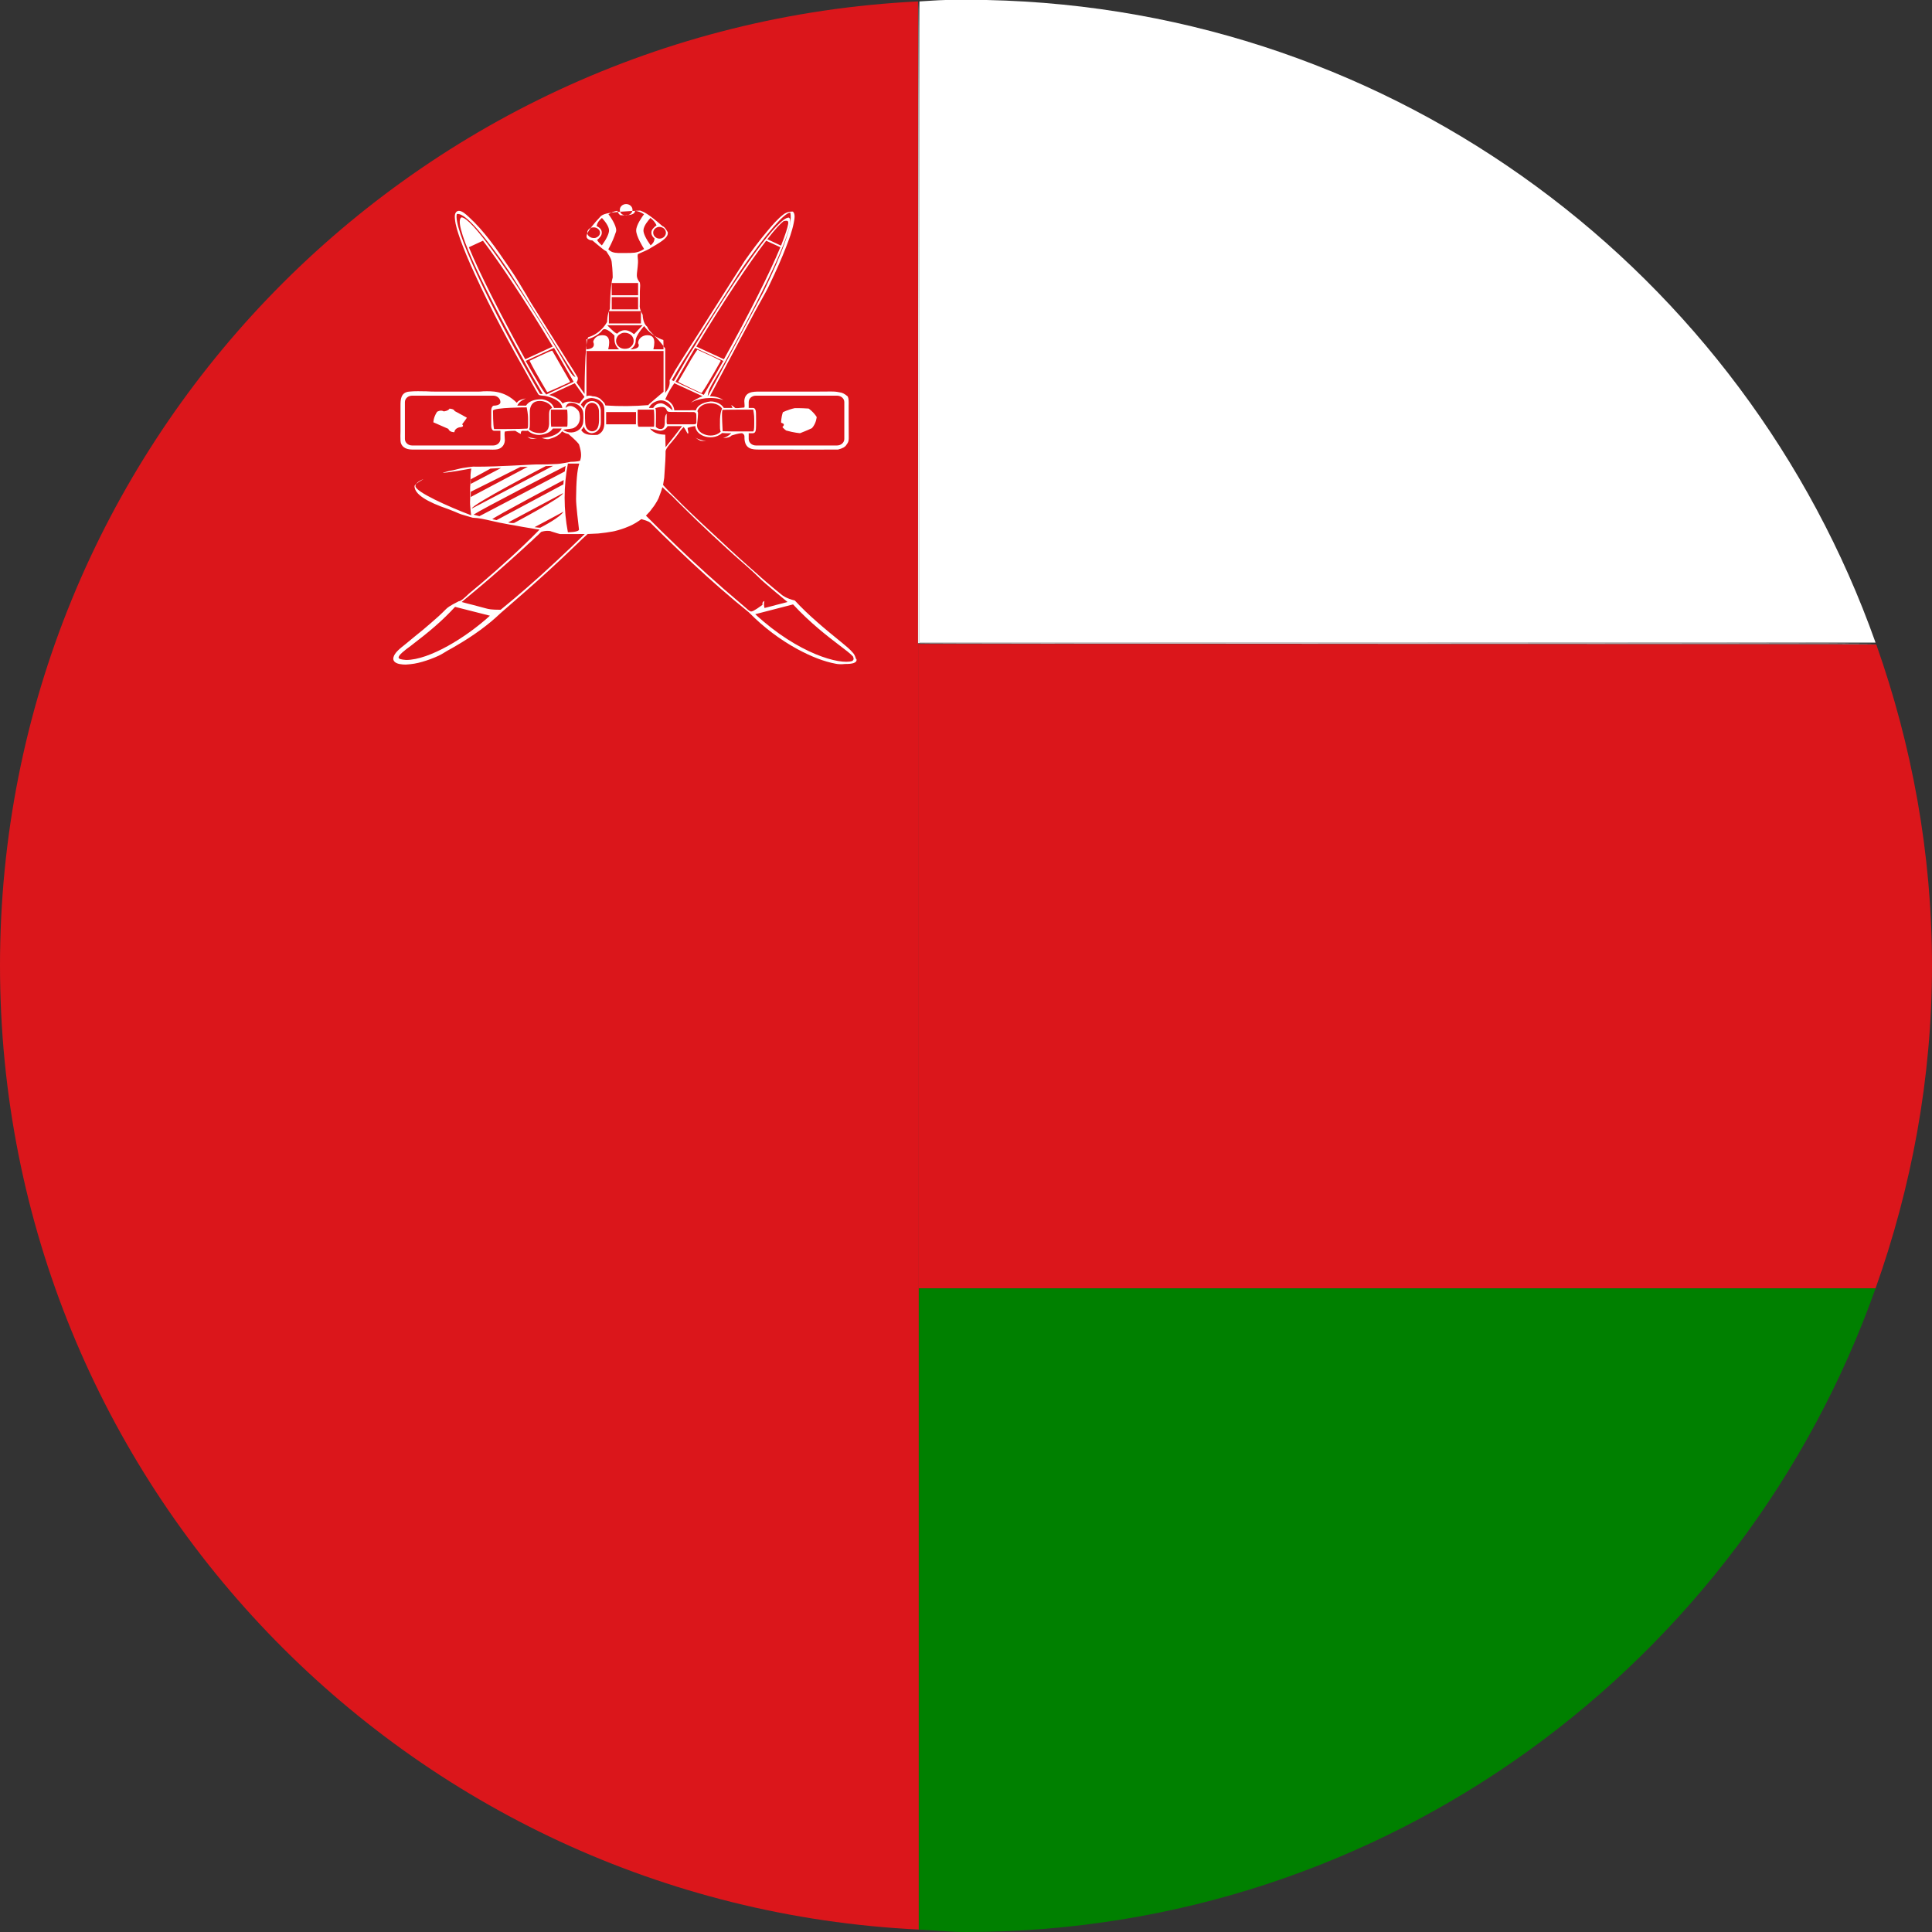 <svg width="64" height="64" viewBox="0 0 64 64" fill="none" xmlns="http://www.w3.org/2000/svg">
<rect x="0" y="0" width="64" height="64" fill="#333333" stroke="none"/>
<path d="M30.411 21.306V0.047C13.482 0.882 0 14.837 0 31.985C0 49.138 13.494 63.098 30.436 63.919V42.679V21.351H62.155C62.15 21.331 30.436 21.331 30.436 21.331C30.422 21.331 30.411 21.32 30.411 21.306Z" fill="#DB161B"/>
<path d="M62.13 21.287C57.799 9.076 46.3 0.287 32.679 -0H31.324C31.033 0.008 30.748 0.03 30.458 0.047V21.287H62.13Z" fill="white"/>
<path d="M30.436 0.047C30.411 0.047 30.411 21.306 30.411 21.306C30.436 21.331 62.15 21.331 62.15 21.331C62.139 21.306 30.436 21.306 30.436 21.306V0.047Z" fill="white"/>
<path d="M30.458 21.287V0.047C30.436 0.047 30.436 21.306 30.436 21.306H62.139C62.13 21.287 30.458 21.287 30.458 21.287Z" fill="white"/>
<path d="M30.436 42.679H62.13C63.32 39.331 64 35.739 64 31.984C64 28.249 63.331 24.682 62.155 21.351H30.436V42.679Z" fill="#DB161B"/>
<path d="M30.436 63.919C30.959 63.947 31.473 64 32.001 64C45.918 64 57.727 55.093 62.13 42.679H30.436V63.919Z" fill="#008000"/>
<path d="M15.463 13.835C15.186 13.681 15.062 13.617 15.062 13.617C15.037 13.54 14.89 13.537 14.89 13.537C14.854 13.611 14.702 13.628 14.702 13.628C14.592 13.565 14.478 13.642 14.478 13.642C14.351 13.838 14.357 13.99 14.357 13.99C14.713 14.145 14.851 14.206 14.851 14.206C14.893 14.325 15.051 14.317 15.051 14.317C15.062 14.187 15.214 14.156 15.214 14.156C15.421 14.143 15.308 14.057 15.308 14.057C15.474 13.838 15.466 13.835 15.463 13.835Z" fill="white"/>
<path d="M25.895 14.01C26.041 14.051 25.92 14.14 25.92 14.14C25.917 14.167 26.041 14.261 26.041 14.261C26.304 14.336 26.503 14.35 26.503 14.35C26.755 14.253 26.899 14.181 26.899 14.181C27.045 14.012 27.054 13.813 27.054 13.813C26.943 13.639 26.788 13.534 26.788 13.534C26.506 13.515 26.326 13.52 26.326 13.52C26.086 13.575 25.934 13.656 25.934 13.656C25.875 13.83 25.875 13.993 25.875 13.993C25.884 14.01 25.892 14.01 25.895 14.01Z" fill="white"/>
<path d="M23.876 11.949C23.707 11.86 23.475 11.752 23.309 11.68C23.193 11.625 23.11 11.589 23.101 11.584C22.944 11.813 22.833 12.007 22.717 12.214C22.64 12.347 22.559 12.488 22.465 12.646C22.474 12.671 23.237 13.022 23.237 13.022C23.328 12.9 23.389 12.795 23.45 12.693C23.602 12.441 23.727 12.223 23.873 11.96C23.876 11.954 23.876 11.954 23.876 11.949Z" fill="white"/>
<path d="M28.226 21.898C27.828 22.026 26.459 21.674 25.018 20.346L26.271 20.022C26.846 20.642 27.421 21.082 27.803 21.373C28.011 21.53 28.174 21.655 28.254 21.744C28.29 21.815 28.284 21.865 28.226 21.898ZM24.7 20.13C24.551 20 24.468 19.928 24.387 19.862C24.119 19.638 23.845 19.397 23.566 19.145C23.475 19.065 23.381 18.982 23.29 18.896C23.007 18.642 22.72 18.376 22.416 18.083C22.084 17.767 21.744 17.43 21.398 17.081C21.489 16.992 21.547 16.923 21.6 16.846C21.735 16.683 21.832 16.483 21.835 16.453C21.887 16.317 21.918 16.231 21.943 16.137C21.998 16.195 22.061 16.248 22.12 16.301C22.175 16.348 22.23 16.4 22.286 16.453C22.366 16.536 22.424 16.591 22.482 16.652C22.667 16.835 22.852 17.017 23.043 17.203C23.395 17.54 23.746 17.867 24.094 18.185C24.263 18.34 24.437 18.495 24.606 18.642C24.647 18.68 24.694 18.722 24.739 18.758C24.918 18.916 25.001 18.996 25.084 19.076C25.173 19.165 25.267 19.256 25.364 19.336C25.582 19.524 25.82 19.724 26.088 19.942C25.964 19.975 25.839 20.009 25.712 20.039C25.582 20.075 25.452 20.111 25.325 20.141C25.303 20.053 25.303 19.978 25.322 19.909C25.248 19.939 25.253 19.989 25.259 20.036C24.974 20.244 24.899 20.269 24.86 20.252C24.808 20.233 24.753 20.177 24.7 20.13ZM21.157 14.137C21.124 14.123 21.124 14.04 21.124 13.888C21.124 13.694 21.121 13.586 21.127 13.569H21.66C21.674 13.658 21.674 13.843 21.674 13.843C21.674 14.029 21.674 14.126 21.663 14.137C21.638 14.137 21.157 14.137 21.157 14.137ZM21.066 14.056H20.079V13.65H21.069C21.066 13.722 21.066 13.957 21.066 14.056ZM20.018 13.343C20.015 13.343 19.882 13.207 19.882 13.207C19.802 13.154 19.716 13.127 19.631 13.127C19.545 13.094 19.476 13.102 19.426 13.127V11.627H20.648C20.753 11.627 21.981 11.627 21.981 11.627V11.81C21.981 12.247 21.981 12.584 21.981 12.584C21.981 12.637 21.981 12.977 21.981 12.977C21.555 13.345 21.508 13.373 21.475 13.42C21.002 13.459 20.532 13.464 20.056 13.431C20.045 13.401 20.032 13.367 20.018 13.343ZM19.382 13.619C19.387 13.45 19.492 13.354 19.589 13.343C19.711 13.34 19.794 13.412 19.827 13.531C19.843 13.583 19.843 13.617 19.843 13.724C19.849 13.993 19.857 14.245 19.647 14.286C19.539 14.3 19.445 14.236 19.404 14.115C19.371 14.029 19.379 13.672 19.382 13.619ZM20.02 13.915C20.023 14.092 20.029 14.297 19.794 14.405C19.456 14.43 19.326 14.366 19.254 14.247C19.29 14.211 19.321 14.17 19.34 14.126C19.387 14.278 19.501 14.35 19.608 14.35C19.761 14.339 19.904 14.22 19.904 13.99C19.904 13.625 19.904 13.625 19.902 13.586C19.879 13.376 19.738 13.284 19.614 13.284C19.498 13.284 19.376 13.359 19.337 13.531C19.312 13.481 19.282 13.442 19.241 13.409C19.31 13.268 19.451 13.185 19.608 13.185C19.838 13.207 19.976 13.323 20.012 13.486C20.02 13.522 20.02 13.531 20.02 13.691V13.915ZM18.433 18.584C18.051 18.938 17.753 19.209 17.459 19.463C17.172 19.712 16.879 19.962 16.585 20.199C16.265 20.199 16.19 20.177 16.115 20.158C15.93 20.111 15.797 20.075 15.667 20.039C15.54 20.009 15.418 19.975 15.294 19.942C15.745 19.571 16.187 19.198 16.605 18.827C16.862 18.6 17.125 18.365 17.385 18.127C17.459 18.058 17.531 17.988 17.606 17.925C17.678 17.853 17.75 17.787 17.825 17.72C17.858 17.687 17.894 17.654 17.927 17.62C18.076 17.568 18.234 17.584 18.25 17.601C18.422 17.659 18.535 17.687 18.555 17.692C18.959 17.69 19.371 17.69 19.371 17.69C19.047 18.005 18.737 18.301 18.433 18.584ZM13.455 21.862C13.27 21.849 13.217 21.824 13.206 21.791C13.184 21.71 13.408 21.539 13.607 21.395C14.232 20.916 14.639 20.576 15.075 20.103L16.229 20.396C15.443 21.115 14.224 21.862 13.455 21.862ZM17.902 17.479C17.883 17.488 17.708 17.463 17.708 17.463C17.874 17.374 18.154 17.225 18.392 17.098L18.663 16.951C18.558 17.139 17.988 17.432 17.902 17.479ZM17.031 17.324C16.956 17.333 16.895 17.322 16.832 17.308L18.649 16.337C18.649 16.469 17.031 17.324 17.031 17.324ZM16.45 17.23C16.403 17.219 16.359 17.211 16.312 17.2C16.251 17.186 18.674 15.902 18.674 15.902C18.671 15.952 18.665 15.999 18.663 16.046L16.45 17.23ZM15.828 17.086C15.778 17.073 15.734 17.061 15.687 17.048C15.955 16.868 18.43 15.592 18.737 15.437C18.726 15.498 18.715 15.556 18.71 15.617L15.883 17.098L15.828 17.086ZM15.631 16.846C15.612 16.721 18.079 15.44 18.079 15.44C18.168 15.437 18.248 15.434 18.322 15.432L15.631 16.846ZM15.593 16.464C15.593 16.406 15.593 16.345 15.595 16.29C15.604 16.29 17.235 15.47 17.235 15.47L17.484 15.462L15.593 16.464ZM15.595 15.877C15.604 15.877 16.248 15.523 16.248 15.523C16.367 15.515 16.48 15.509 16.597 15.504L15.595 16.029C15.595 15.98 15.59 15.927 15.595 15.877ZM18.812 15.357H19.188C19.116 15.587 19.088 15.944 19.083 16.527C19.08 16.716 19.163 17.405 19.18 17.543C19.169 17.632 18.812 17.632 18.812 17.632C18.668 16.876 18.668 16.11 18.812 15.357ZM18.649 14.236C18.909 14.2 18.956 14.2 19 14.181C19.194 14.087 19.241 13.896 19.196 13.691C19.172 13.594 19.108 13.547 19.047 13.503C18.931 13.426 18.823 13.431 18.735 13.514C18.765 13.343 18.9 13.32 19.036 13.359C19.188 13.412 19.282 13.509 19.312 13.63C19.332 13.7 19.332 13.976 19.304 14.056C19.285 14.117 19.249 14.173 19.202 14.217C19.05 14.355 18.815 14.364 18.649 14.236ZM18.259 14.137C18.248 14.054 18.248 13.904 18.248 13.904C18.248 13.716 18.245 13.586 18.25 13.569H18.787C18.801 13.652 18.801 13.813 18.801 13.813C18.801 14.026 18.801 14.123 18.787 14.134C18.762 14.137 18.259 14.137 18.259 14.137ZM17.921 14.347C17.733 14.35 17.612 14.303 17.526 14.223C17.554 14.175 17.553 14.129 17.551 13.86C17.551 13.791 17.551 13.705 17.551 13.603C17.578 13.326 17.756 13.262 17.952 13.287C18.112 13.312 18.242 13.395 18.292 13.514C18.187 13.561 18.187 13.625 18.19 13.866V14.054C18.176 14.275 18.057 14.336 17.921 14.347ZM17.493 13.888C17.495 14.145 17.495 14.162 17.471 14.198C17.282 14.214 16.367 14.214 16.367 14.214C16.331 14.106 16.331 13.603 16.331 13.603C16.367 13.495 17.448 13.495 17.448 13.495C17.493 13.719 17.493 13.813 17.493 13.888ZM16.577 14.543C16.577 14.66 16.469 14.757 16.339 14.757H13.651C13.518 14.757 13.413 14.66 13.413 14.543V13.32C13.413 13.201 13.518 13.107 13.651 13.107H16.339C16.469 13.107 16.577 13.201 16.577 13.32C16.577 13.437 16.367 13.437 16.367 13.437C16.314 13.437 16.273 13.506 16.273 13.603V14.106C16.273 14.203 16.314 14.27 16.367 14.27H16.577V14.543ZM18.192 13.085L19.039 12.695C19.136 12.833 19.241 12.983 19.362 13.149C19.29 13.237 19.23 13.301 19.194 13.367C18.934 13.293 18.773 13.273 18.638 13.367C18.56 13.24 18.405 13.141 18.192 13.085ZM18.096 13.069C17.982 12.939 17.91 12.814 17.841 12.692C17.695 12.446 17.545 12.189 17.415 11.956L18.353 11.525C18.469 11.724 18.618 11.97 18.782 12.266L18.862 12.402C18.909 12.485 18.964 12.579 19.003 12.648L18.096 13.069ZM18.311 11.48L17.399 11.901C16.564 10.39 15.883 9.043 15.532 8.19L15.999 7.974C16.58 8.735 17.424 10.008 18.311 11.48ZM17.888 13.046C16.182 10.086 14.995 7.523 15.134 7.089C15.369 7.042 15.869 7.593 16.564 8.556C16.66 8.694 16.771 8.854 16.881 9.015L19.064 12.488C18.972 12.474 18.884 12.322 18.798 12.175C18.663 11.937 18.524 11.693 18.386 11.464C16.79 8.841 15.601 7.2 15.286 7.2C15.004 7.349 15.808 9.159 17.346 11.931C17.468 12.169 17.603 12.399 17.742 12.643C17.822 12.773 17.902 12.914 17.979 13.052C17.952 13.049 17.921 13.046 17.888 13.046ZM19.954 10.938C20.062 10.802 20.355 11.118 20.355 11.118C20.347 11.359 20.383 11.406 20.413 11.458C20.444 11.511 20.471 11.541 20.51 11.572H20.148C20.236 11.215 20.137 11.104 19.954 11.104C19.774 11.104 19.672 11.215 19.65 11.323C19.761 11.572 19.426 11.572 19.426 11.572V11.24C19.453 11.248 19.797 11.151 19.954 10.938ZM21.287 10.775L21.005 11.071C20.892 10.985 20.803 10.938 20.701 10.938C20.601 10.938 20.51 10.982 20.449 11.049C20.391 11.068 20.117 10.775 20.117 10.775H21.287ZM20.17 10.307H21.232V10.714H20.17V10.307ZM20.264 9.842H21.138V10.249H20.264V9.842ZM20.264 9.375H21.138V9.781H20.264V9.375ZM20.151 8.257C20.184 8.201 20.292 7.997 20.358 7.811C20.377 7.742 20.413 7.681 20.413 7.634C20.413 7.451 20.214 7.172 20.156 7.097C20.261 7.031 20.347 6.998 20.452 6.984C20.466 7.05 20.505 7.097 20.552 7.13C20.936 7.142 21.019 7.092 21.041 6.984C21.146 6.998 21.232 7.031 21.334 7.097C21.279 7.172 21.074 7.451 21.074 7.634C21.074 7.822 21.287 8.168 21.337 8.248C21.229 8.318 21.138 8.354 21.027 8.37C20.936 8.381 20.831 8.381 20.734 8.381C20.574 8.381 20.524 8.381 20.477 8.381C20.338 8.376 20.236 8.351 20.151 8.257ZM19.938 8.129C19.868 8.071 19.816 8.013 19.78 7.95C19.877 7.867 19.935 7.8 19.935 7.706C19.935 7.604 19.86 7.532 19.763 7.49C19.785 7.374 19.852 7.291 19.94 7.219C20.032 7.319 20.175 7.496 20.175 7.634C20.175 7.739 20.092 7.916 19.938 8.129ZM19.736 7.878C19.683 7.891 19.631 7.886 19.578 7.869C19.509 7.839 19.454 7.786 19.454 7.706C19.454 7.642 19.495 7.593 19.547 7.559C19.603 7.532 19.669 7.521 19.744 7.543C19.816 7.573 19.877 7.629 19.877 7.706C19.877 7.792 19.813 7.847 19.736 7.878ZM20.745 7.136C20.69 7.136 20.64 7.117 20.601 7.095C20.56 7.059 20.532 7.009 20.532 6.953C20.532 6.845 20.626 6.76 20.742 6.76C20.858 6.76 20.953 6.845 20.953 6.953C20.953 7.02 20.911 7.072 20.85 7.108C20.82 7.119 20.784 7.136 20.745 7.136ZM21.749 7.463C21.638 7.551 21.578 7.615 21.578 7.706C21.578 7.789 21.622 7.853 21.683 7.9C21.672 8.013 21.622 8.071 21.553 8.129C21.401 7.916 21.315 7.739 21.315 7.634C21.315 7.479 21.492 7.283 21.547 7.219C21.641 7.291 21.708 7.374 21.749 7.463ZM21.84 7.515C21.898 7.518 21.956 7.537 21.998 7.573C22.034 7.609 22.059 7.656 22.059 7.706C22.059 7.814 21.965 7.905 21.849 7.905C21.732 7.905 21.638 7.814 21.638 7.706C21.638 7.604 21.73 7.521 21.84 7.515ZM20.574 11.533C20.482 11.486 20.408 11.406 20.408 11.292C20.408 11.22 20.441 11.151 20.491 11.101C20.541 11.065 20.593 11.027 20.67 11.021C20.869 11.018 20.991 11.14 20.991 11.292C20.991 11.406 20.919 11.486 20.828 11.533C20.742 11.563 20.657 11.563 20.574 11.533ZM21.337 10.802C21.605 11.159 21.956 11.259 21.973 11.262C21.979 11.248 21.979 11.572 21.979 11.572H21.644C21.73 11.215 21.63 11.104 21.445 11.104C21.276 11.104 21.138 11.223 21.138 11.367C21.254 11.572 20.889 11.572 20.889 11.572C20.983 11.505 21.058 11.417 21.058 11.292C21.047 11.118 21.337 10.802 21.337 10.802ZM22.28 13.592C22.111 13.462 22.017 13.373 21.904 13.359C21.779 13.359 21.694 13.415 21.638 13.514H21.497C21.53 13.426 21.602 13.367 21.66 13.332C21.791 13.26 21.901 13.246 22.001 13.279C22.153 13.329 22.261 13.45 22.28 13.592ZM22.346 13.647C22.485 13.65 22.687 13.65 22.994 13.65C23.068 13.683 23.068 13.688 23.068 13.849V14.004C23.049 14.056 23.049 14.056 22.908 14.056C22.83 14.056 22.662 14.056 22.662 14.056C22.476 14.056 22.122 14.056 22.106 14.056C22.081 14.043 22.081 14.012 22.084 13.857C22.084 13.816 22.084 13.766 22.084 13.705C22.026 13.766 22.023 13.857 22.023 14.004C22.02 14.162 21.962 14.206 21.896 14.211C21.821 14.214 21.766 14.187 21.724 14.139C21.735 13.641 21.735 13.55 21.702 13.522C21.987 13.431 22.059 13.498 22.092 13.6C22.117 13.652 22.189 13.647 22.346 13.647ZM23.101 13.622C23.14 13.495 23.262 13.398 23.43 13.367C23.599 13.337 23.809 13.376 23.92 13.531C23.851 13.683 23.851 13.913 23.851 13.913C23.848 14.203 23.848 14.256 23.876 14.3C23.721 14.449 23.489 14.455 23.326 14.386C23.179 14.328 23.096 14.223 23.09 14.095C23.132 13.686 23.132 13.655 23.101 13.622ZM23.937 13.578C23.967 13.569 24.952 13.569 24.952 13.569C24.985 13.76 24.985 13.83 24.985 13.896C24.985 14.115 24.988 14.261 24.952 14.292H24.285L23.939 14.286C23.912 13.783 23.912 13.652 23.928 13.603C23.923 13.583 23.934 13.583 23.937 13.578ZM24.802 13.32C24.802 13.201 24.907 13.107 25.04 13.107H27.728C27.861 13.107 27.969 13.201 27.969 13.32V14.543C27.969 14.66 27.861 14.757 27.728 14.757H25.04C24.907 14.757 24.802 14.66 24.802 14.543V14.35C24.924 14.353 24.977 14.358 25.002 14.325C25.046 14.283 25.046 14.184 25.046 13.921C25.043 13.854 25.043 13.774 25.043 13.683C25.043 13.581 25.004 13.514 24.952 13.514H24.802V13.32ZM22.048 14.815C22.045 14.61 22.039 14.444 22.037 14.4C21.904 14.397 21.66 14.375 21.533 14.195C21.744 14.242 21.81 14.27 21.876 14.27C21.99 14.261 22.067 14.203 22.114 14.115H22.255C22.322 14.115 22.595 14.115 22.595 14.115C22.443 14.319 22.266 14.543 22.048 14.815ZM22.252 12.593C22.366 12.396 22.49 12.189 22.609 11.992L24.501 9.012C24.614 8.843 24.722 8.694 24.819 8.556C25.743 7.272 26.066 7.047 26.18 7.042C26.271 7.44 25.917 8.37 25.295 9.662L23.533 12.969C23.503 13.022 23.475 13.074 23.444 13.127C23.455 12.952 23.547 12.797 23.635 12.645C23.779 12.402 23.915 12.172 24.039 11.948C25.574 9.159 26.376 7.346 26.133 7.208C25.781 7.197 24.592 8.841 23.016 11.455C22.839 11.721 22.681 11.995 22.529 12.266C22.46 12.385 22.393 12.507 22.324 12.623C22.305 12.615 22.272 12.601 22.252 12.593ZM25.419 7.925C25.698 7.565 25.859 7.404 25.956 7.327C26.124 7.283 26.116 7.346 26.11 7.413C26.091 7.534 26.027 7.748 25.873 8.138L25.419 7.925ZM25.851 8.19C25.488 9.062 24.811 10.409 23.981 11.901C23.826 11.829 23.406 11.635 23.066 11.48C23.948 10.019 24.788 8.744 25.38 7.974L25.851 8.19ZM22.377 12.648C22.443 12.537 22.51 12.418 22.579 12.299C22.728 12.037 22.886 11.763 23.027 11.525L23.962 11.956C23.837 12.183 23.691 12.432 23.549 12.676C23.464 12.822 23.381 12.961 23.314 13.08L22.377 12.648ZM28.351 21.815C28.328 21.735 28.301 21.677 28.259 21.63C28.157 21.508 28.027 21.403 27.903 21.301C27.327 20.833 26.794 20.396 26.329 19.892C26.036 19.823 25.906 19.712 25.906 19.712C25.721 19.563 25.544 19.414 25.364 19.261C25.264 19.176 25.165 19.087 25.065 18.996C24.993 18.935 24.924 18.871 24.852 18.81C24.357 18.373 24.003 18.038 23.638 17.698C23.372 17.449 23.101 17.203 22.839 16.948C22.772 16.884 22.706 16.818 22.64 16.754C22.595 16.713 22.557 16.671 22.51 16.624C22.451 16.566 22.393 16.508 22.335 16.45C22.252 16.367 22.192 16.309 22.131 16.245C22.1 16.212 21.99 16.096 21.965 16.065C21.97 16.027 21.995 15.883 22.003 15.83C22.042 15.293 22.048 15.125 22.048 14.942C22.07 14.845 22.164 14.743 22.244 14.651C22.366 14.51 22.402 14.458 22.441 14.405C22.504 14.314 22.568 14.22 22.648 14.145C22.723 14.25 22.742 14.311 22.783 14.369C22.83 14.341 22.778 14.261 22.778 14.175C22.938 14.115 23.005 14.123 23.032 14.115C23.041 14.258 23.143 14.375 23.301 14.441C23.478 14.513 23.74 14.51 23.92 14.344C24.05 14.355 24.114 14.353 24.221 14.35C24.155 14.433 24.042 14.483 23.953 14.513C24.105 14.505 24.18 14.483 24.235 14.425C24.476 14.35 24.529 14.353 24.581 14.35C24.672 14.389 24.664 14.458 24.661 14.51C24.672 14.884 24.927 14.892 25.14 14.892C25.159 14.892 26.05 14.892 26.05 14.892C26.243 14.892 26.431 14.895 26.622 14.895C26.998 14.895 27.386 14.895 27.762 14.892C27.908 14.853 27.997 14.812 28.049 14.721C28.121 14.632 28.116 14.552 28.116 14.483C28.113 14.419 28.113 13.442 28.113 13.442C28.116 13.304 28.118 13.21 28.082 13.132C27.974 13.041 27.897 13.005 27.814 12.997C27.687 12.969 27.61 12.969 27.532 12.969C27.385 12.969 27.231 12.972 27.081 12.972H25.162C24.954 12.972 24.67 12.972 24.656 13.287C24.664 13.412 24.672 13.473 24.656 13.5C24.454 13.52 24.39 13.525 24.352 13.514C24.158 13.354 24.235 13.426 24.268 13.514H23.978C23.892 13.376 23.724 13.298 23.538 13.298C23.248 13.337 23.099 13.445 23.049 13.594C23.018 13.592 22.955 13.583 22.839 13.592C22.723 13.592 22.338 13.592 22.338 13.592C22.322 13.428 22.205 13.287 22.037 13.229C22.15 12.963 22.25 12.822 22.338 12.695L23.273 13.124C23.124 13.185 22.988 13.254 22.877 13.351C23.123 13.185 23.613 13.124 23.962 13.254C23.823 13.157 23.663 13.127 23.516 13.127L25.007 10.326C25.082 10.194 25.151 10.064 25.223 9.936C25.317 9.768 25.413 9.599 25.497 9.419C25.721 8.951 25.895 8.561 26.036 8.193C26.135 7.938 26.238 7.667 26.293 7.388C26.318 7.255 26.354 7.086 26.265 7.009C26.088 7.003 25.992 7.075 25.961 7.097C25.759 7.249 25.585 7.457 25.436 7.634C25.142 7.98 24.883 8.337 24.669 8.639C24.631 8.697 24.598 8.755 24.559 8.813C24.553 8.81 23.021 11.231 23.021 11.231C23.018 11.237 22.822 11.541 22.822 11.541C22.681 11.763 22.587 11.906 22.501 12.048C22.474 12.095 22.352 12.288 22.352 12.288C22.358 12.291 22.18 12.598 22.18 12.598C22.205 12.786 22.12 12.903 22.037 13.016V11.547C21.738 11.115 21.503 11.01 21.442 10.825C21.29 10.711 21.29 10.429 21.29 10.429C21.182 10.238 21.188 10.144 21.193 10.111C21.196 10.064 21.196 9.657 21.196 9.657C21.207 9.496 21.212 9.413 21.193 9.355C21.085 9.22 21.094 9.137 21.099 9.056C21.143 8.697 21.138 8.639 21.13 8.583C21.124 8.522 21.116 8.461 21.132 8.417C21.376 8.312 21.486 8.265 21.58 8.199C22.001 7.958 22.136 7.847 22.122 7.695C22.037 7.543 21.998 7.512 21.945 7.49C21.464 7.072 21.337 7.023 21.207 6.976C20.151 7.023 20.029 7.072 19.91 7.153C19.343 7.753 19.393 7.867 19.492 7.927C19.539 7.958 19.581 7.963 19.625 7.966C19.935 8.221 19.996 8.282 20.087 8.326C20.261 8.583 20.258 8.639 20.264 8.691C20.297 8.943 20.297 9.192 20.297 9.192C20.206 9.491 20.206 10.227 20.206 10.227C20.112 10.396 20.112 10.664 20.112 10.664C19.902 11.024 19.614 11.132 19.487 11.17C19.365 11.317 19.365 13.049 19.365 13.049C19.274 12.922 19.185 12.797 19.097 12.67C19.171 12.548 19.141 12.504 19.111 12.457C19.113 12.457 18.97 12.225 18.97 12.225C18.853 12.045 18.779 11.931 18.712 11.818C18.674 11.757 17.573 10.003 17.573 10.003C17.487 9.851 17.399 9.704 17.313 9.563C17.194 9.364 17.07 9.156 16.934 8.96L16.829 8.805C16.442 8.235 16.035 7.648 15.529 7.186C15.432 7.097 15.311 6.984 15.197 6.984C15.045 7.003 15.064 7.183 15.07 7.249C15.089 7.476 15.167 7.695 15.242 7.914C15.369 8.265 15.51 8.608 15.712 9.045C16.279 10.296 16.948 11.508 17.529 12.532C17.598 12.654 17.667 12.773 17.733 12.894L17.827 13.052C17.852 13.107 17.957 13.105 18.049 13.113C18.353 13.174 18.61 13.312 18.627 13.514H18.353C18.303 13.362 18.151 13.254 17.952 13.226C17.678 13.224 17.512 13.301 17.426 13.437H17.136C17.175 13.343 17.271 13.262 17.415 13.199C17.216 13.237 17.161 13.287 17.119 13.343C16.702 12.928 16.276 12.958 16.005 12.963C15.955 12.969 15.905 12.972 15.867 12.972H14.406C14.315 12.972 14.224 12.969 14.127 12.963C13.939 12.961 13.745 12.952 13.56 12.972C13.267 12.994 13.267 13.257 13.267 13.434V14.134C13.267 14.184 13.267 14.239 13.267 14.286C13.264 14.389 13.261 14.494 13.267 14.602C13.278 14.784 13.422 14.892 13.654 14.892H16.165C16.303 14.895 16.356 14.898 16.411 14.892C16.591 14.884 16.713 14.765 16.724 14.591C16.713 14.413 16.707 14.35 16.724 14.294C16.879 14.27 17.067 14.27 17.067 14.27C17.169 14.336 17.213 14.355 17.255 14.375C17.247 14.27 17.294 14.27 17.332 14.27C17.435 14.278 17.468 14.272 17.487 14.264C17.581 14.358 17.72 14.408 17.869 14.408C18.098 14.386 18.239 14.311 18.314 14.195H18.605C18.535 14.364 18.275 14.491 17.944 14.508C18.087 14.552 18.145 14.555 18.192 14.543C18.336 14.505 18.521 14.433 18.621 14.286C18.679 14.333 18.754 14.364 18.828 14.375C19.088 14.599 19.13 14.657 19.18 14.718C19.279 15.03 19.252 15.147 19.218 15.26C19.136 15.299 18.898 15.299 18.898 15.299C18.56 15.365 18.499 15.368 18.433 15.371C18.181 15.382 18.06 15.385 17.932 15.385C17.789 15.385 17.717 15.385 17.65 15.39C17.559 15.396 17.15 15.415 17.092 15.418C17.017 15.421 16.939 15.423 16.865 15.429C16.796 15.432 16.724 15.434 16.652 15.437C16.389 15.454 15.739 15.465 15.673 15.457C15.659 15.454 15.327 15.504 15.327 15.504C15.3 15.506 15.222 15.526 15.153 15.542C15.092 15.559 15.031 15.573 15.017 15.576C14.951 15.584 14.879 15.603 14.81 15.62C14.763 15.634 14.722 15.645 14.672 15.653C14.68 15.692 15.612 15.52 15.612 15.52C15.598 15.587 15.595 15.659 15.587 15.725C15.587 15.933 15.584 15.988 15.582 16.043C15.573 16.099 15.573 16.148 15.573 16.201C15.571 16.35 15.573 16.417 15.576 16.483C15.571 16.622 15.568 16.669 15.573 16.716C15.59 16.926 15.595 17.003 15.609 17.07C14.851 16.782 13.762 16.292 13.762 16.104C13.762 16.024 13.848 15.944 14.03 15.869C13.765 16.027 13.737 16.068 13.731 16.107C13.737 16.375 14.138 16.624 14.857 16.868C14.901 16.884 14.984 16.918 15.067 16.951C15.159 16.992 15.247 17.028 15.275 17.037C15.402 17.073 15.532 17.114 15.656 17.15C15.861 17.156 16.057 17.203 16.262 17.25C16.505 17.308 16.635 17.33 16.71 17.344C16.832 17.369 16.904 17.38 16.97 17.391C17.247 17.443 17.407 17.471 17.584 17.499C17.733 17.526 17.805 17.535 17.874 17.543C17.238 18.191 16.591 18.769 15.947 19.32L15.808 19.436C15.717 19.51 15.629 19.588 15.535 19.665C15.383 19.809 15.269 19.917 15.197 19.917C14.874 20.078 14.821 20.133 14.769 20.183C14.611 20.343 14.445 20.495 14.274 20.639C14.102 20.792 13.922 20.938 13.748 21.077C13.648 21.162 13.543 21.245 13.444 21.328C13.234 21.494 13.073 21.622 13.034 21.774C13.021 21.829 13.029 21.873 13.062 21.912C13.137 22.001 13.322 22.015 13.444 22.015C13.665 22.001 13.803 21.976 13.989 21.923C14.168 21.871 14.354 21.804 14.525 21.724C14.589 21.696 14.647 21.66 14.702 21.627C14.741 21.602 14.78 21.577 14.821 21.555C14.923 21.5 15.012 21.45 15.098 21.398C15.681 21.06 16.182 20.695 16.58 20.313C17.078 19.878 17.606 19.425 18.184 18.896C18.527 18.584 18.798 18.323 19.047 18.085C19.127 18.008 19.21 17.933 19.288 17.853C19.343 17.8 19.445 17.712 19.467 17.69L19.819 17.673C20.054 17.648 20.137 17.634 20.214 17.62C20.258 17.615 20.33 17.601 20.363 17.593C20.507 17.557 20.662 17.51 20.809 17.446C21 17.372 21.149 17.266 21.246 17.197C21.497 17.264 21.536 17.305 21.578 17.349L21.719 17.488C21.815 17.584 21.909 17.676 22.006 17.77C22.327 18.08 22.626 18.368 22.924 18.644C23.591 19.264 24.202 19.798 24.802 20.28C25.306 20.792 25.845 21.19 26.409 21.5C26.893 21.76 27.297 21.915 27.684 21.987C27.764 22.004 27.878 22.009 27.988 21.995C28.254 21.998 28.367 21.954 28.376 21.865C28.378 21.849 28.367 21.832 28.351 21.815Z" fill="white"/>
<path d="M18.881 12.637C18.798 12.493 18.737 12.386 18.676 12.28C18.535 12.031 18.419 11.835 18.295 11.617C18.259 11.614 18.071 11.705 17.91 11.777C17.545 11.949 17.545 11.949 17.543 11.951C17.67 12.206 17.791 12.416 17.919 12.634C17.985 12.748 18.054 12.864 18.126 12.989C18.151 12.994 18.875 12.659 18.875 12.659C18.884 12.646 18.884 12.643 18.881 12.637Z" fill="white"/>
<path d="M17.576 14.53C17.648 14.549 17.722 14.524 17.797 14.527C17.678 14.521 17.565 14.502 17.468 14.469C17.504 14.485 17.529 14.519 17.576 14.53Z" fill="white"/>
<path d="M23.207 14.599C23.262 14.613 23.334 14.604 23.395 14.61C23.256 14.596 23.14 14.549 23.029 14.496C23.096 14.527 23.143 14.582 23.207 14.599Z" fill="white"/>
</svg>
